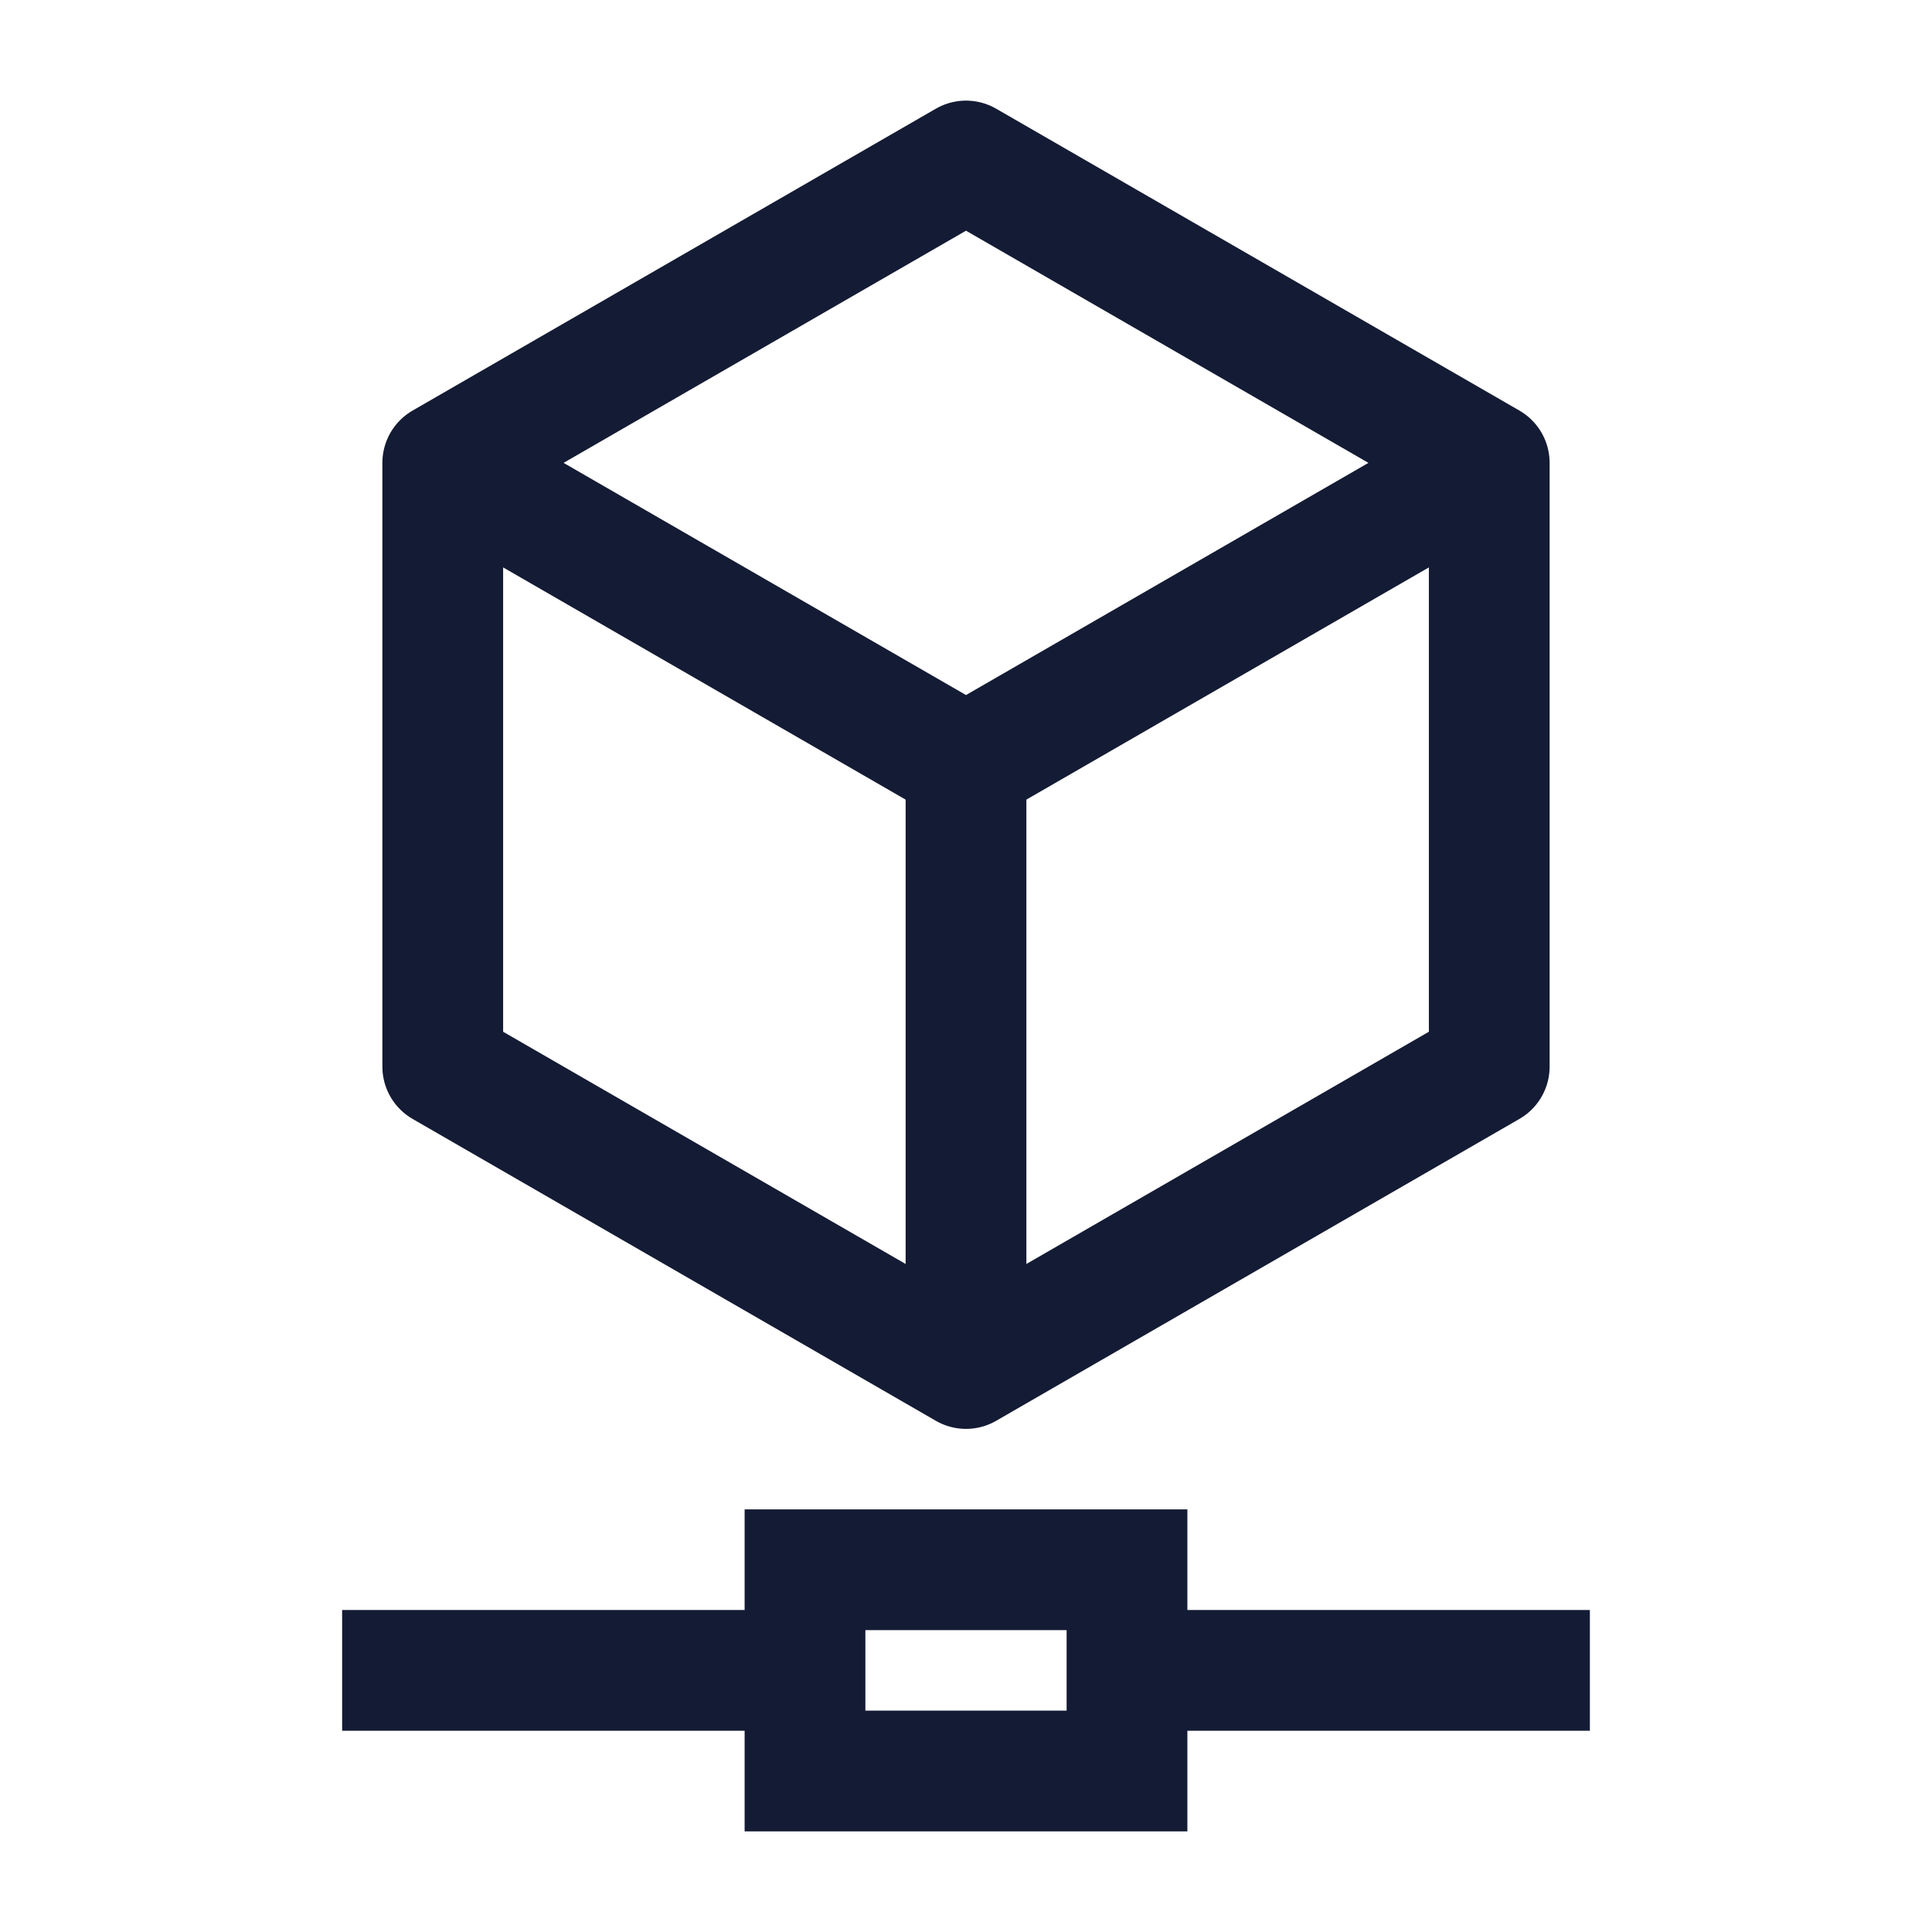 <svg width="24" height="24" viewBox="0 0 24 24" fill="none" xmlns="http://www.w3.org/2000/svg">
<path d="M12 9.5V16.651M12 9.5L5.845 5.949M12 9.5L18.155 5.949M12 2L18.5 5.75V13.25L12 17L5.5 13.25V5.75L12 2Z" stroke="#141B34" stroke-width="1.5" stroke-linejoin="round"/>
<path d="M10 20.75H5M14 20.75H19M10 22H14V19.5H10V22Z" stroke="#141B34" stroke-width="1.5" stroke-linecap="square"/>
</svg>
